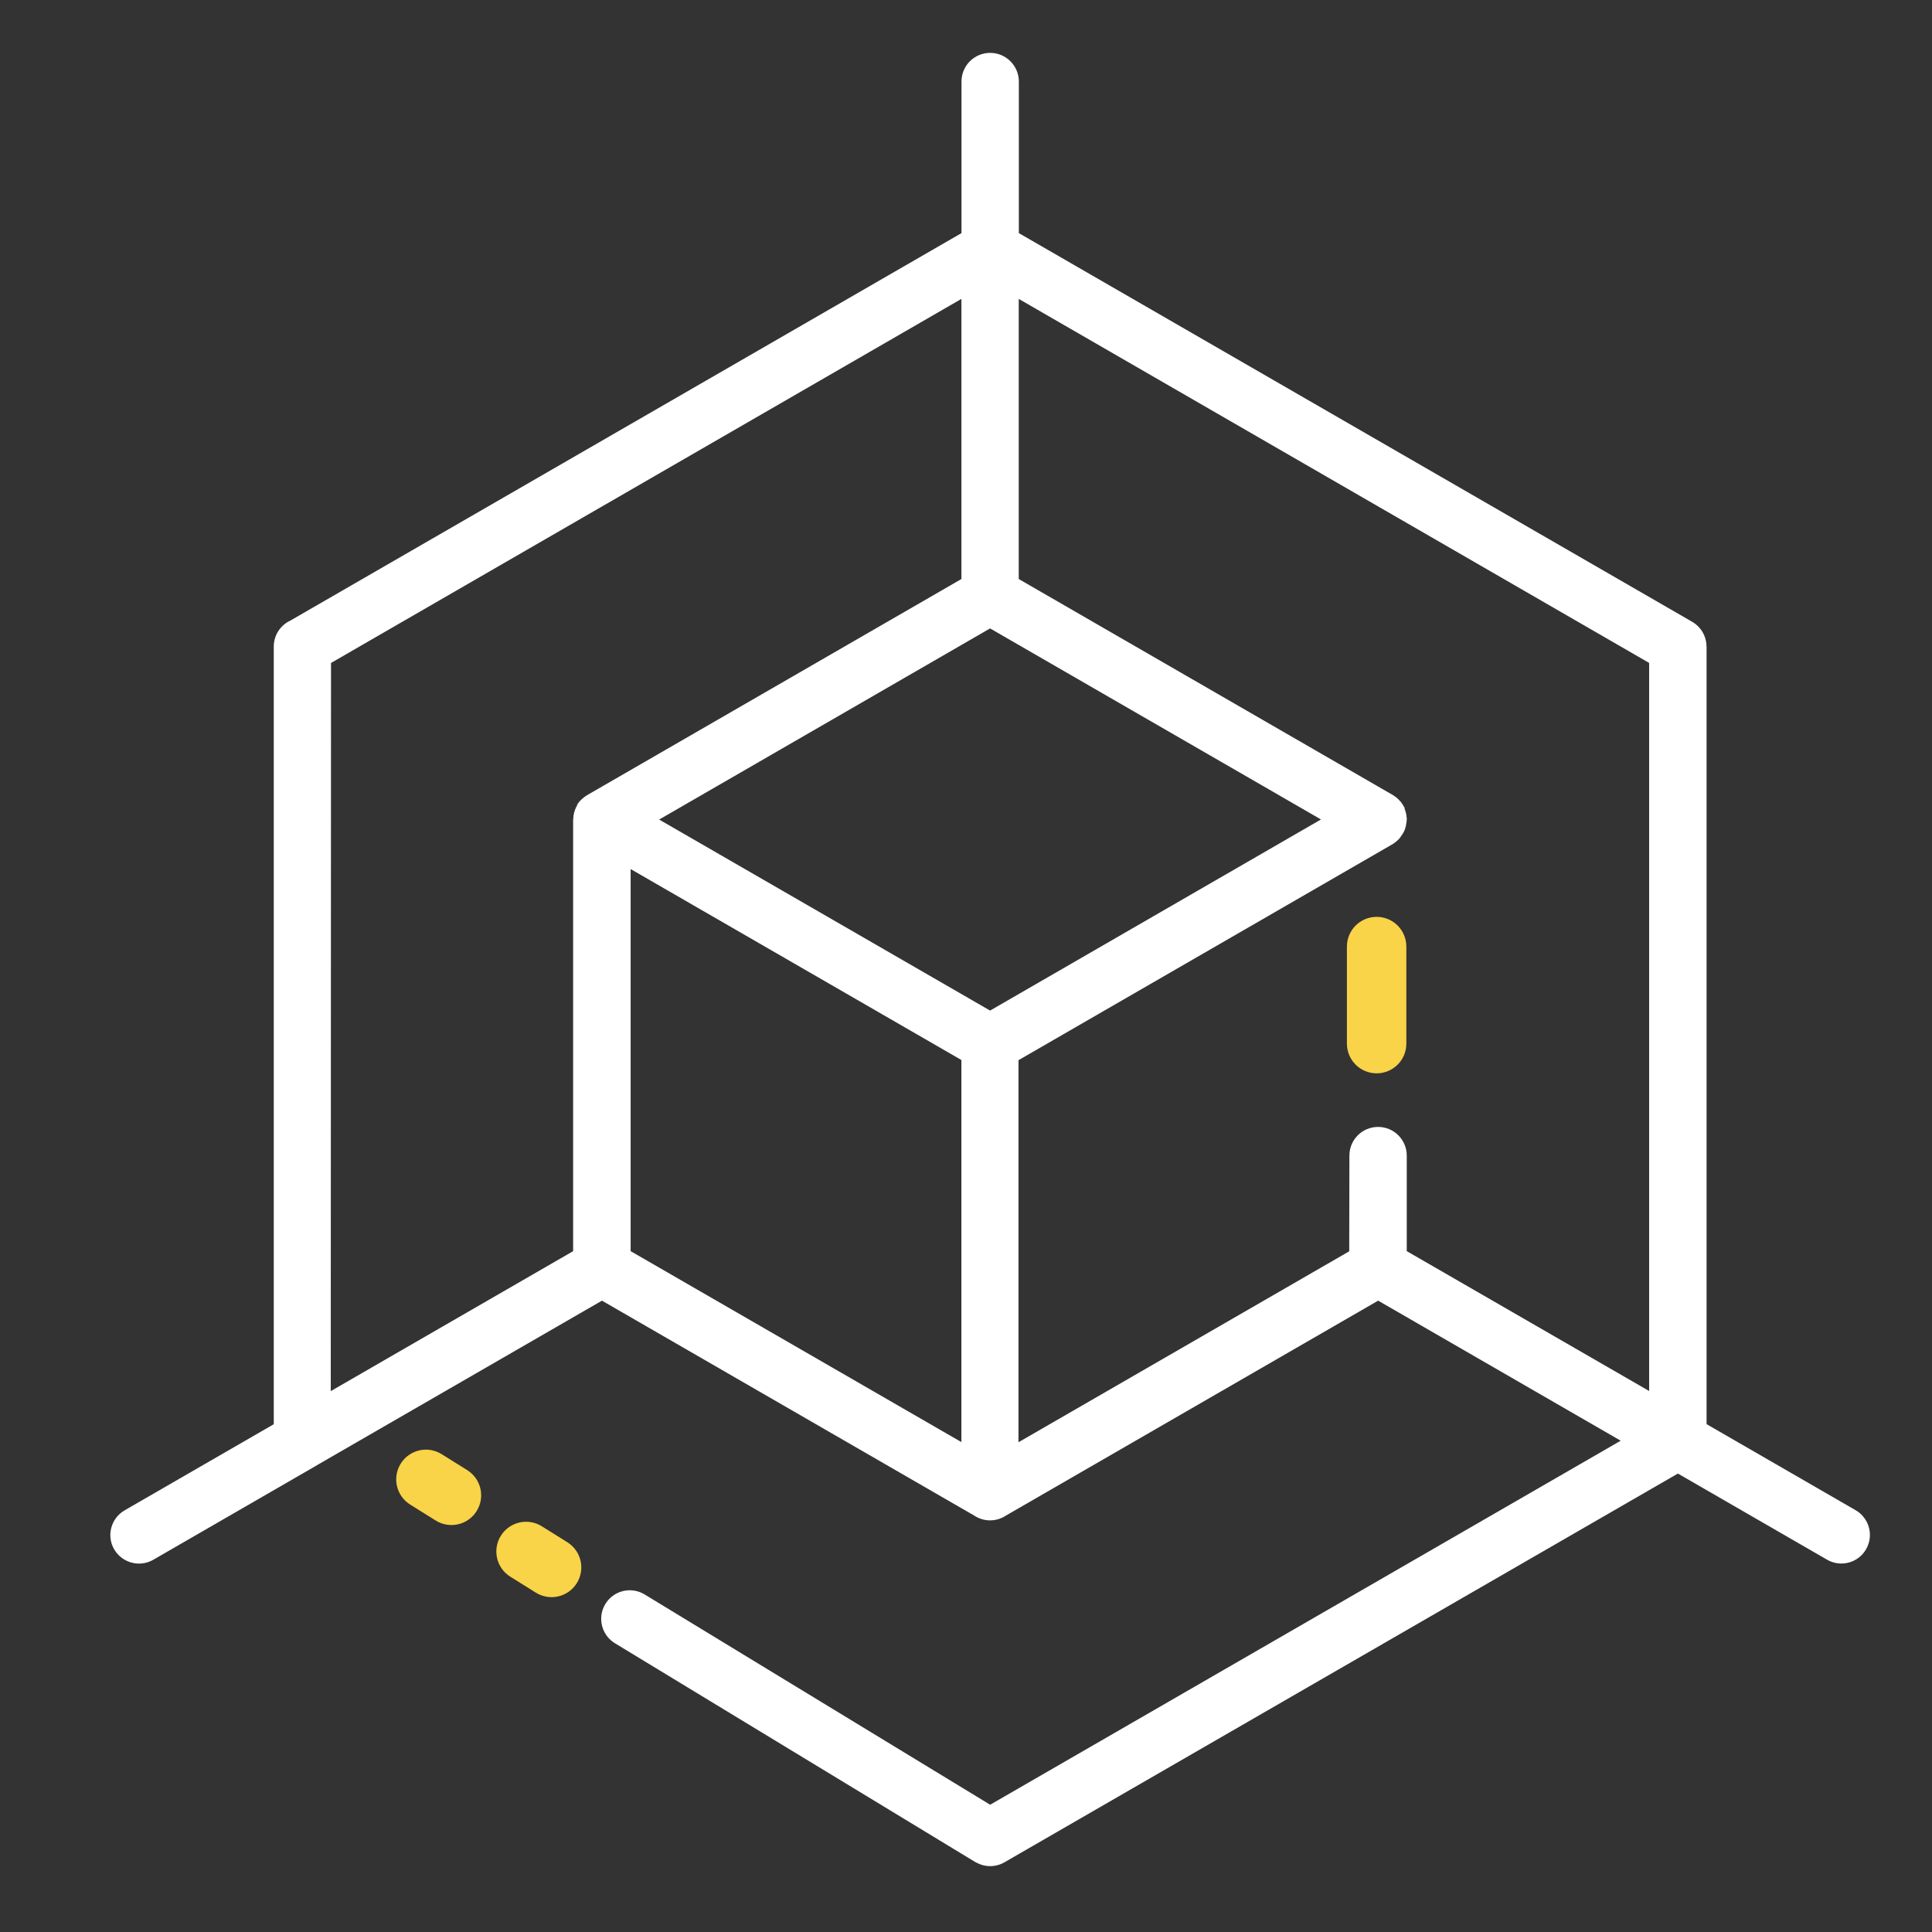 <svg width="120" height="120" viewBox="0 0 120 120" fill="none" xmlns="http://www.w3.org/2000/svg">
<rect x="0" y="0" width="120" height="120" fill="#333333" stroke="none"/>
<path fill-rule="evenodd" clip-rule="evenodd" d="M59.714 65.839L39.17 53.979V77.711L59.714 89.571V65.839ZM19.781 90.951C19.705 90.999 19.63 91.043 19.554 91.086L9.523 96.878C8.673 97.371 7.591 97.079 7.092 96.234C6.6 95.384 6.892 94.302 7.742 93.809L17.004 88.461V40.159C17.004 39.439 17.432 38.822 18.043 38.541L59.72 14.479V5.065C59.72 4.08 60.516 3.284 61.501 3.284C62.481 3.284 63.282 4.08 63.282 5.065V14.479L105.105 38.621C105.673 38.952 105.993 39.542 105.993 40.159H105.998V88.456L115.26 93.804C116.105 94.296 116.397 95.379 115.904 96.229C115.412 97.079 114.324 97.366 113.479 96.873L104.217 91.525L62.383 115.674C61.814 115.998 61.143 115.977 60.612 115.668L60.607 115.674L38.225 102.084C37.38 101.591 37.088 100.508 37.581 99.658C38.073 98.809 39.156 98.522 40.006 99.014L61.5 112.095L100.665 89.485L85.6 80.786L62.491 94.129C62.204 94.319 61.863 94.433 61.495 94.433C61.127 94.433 60.785 94.319 60.499 94.129L37.389 80.786L19.781 90.951ZM102.431 86.398V41.175L63.276 18.565V35.964L86.488 49.367L86.526 49.388L86.559 49.41L86.564 49.415L86.64 49.469L86.667 49.491H86.672L86.699 49.507L86.71 49.518L86.732 49.534L86.743 49.545L86.775 49.572L86.797 49.589L86.927 49.718L86.954 49.751L86.997 49.794L87.019 49.821L87.024 49.832L87.046 49.859L87.095 49.935L87.1 49.94L87.122 49.973L87.127 49.978L87.17 50.054V50.059L87.192 50.092L87.197 50.097L87.214 50.13L87.219 50.135L87.241 50.178L87.252 50.206L87.235 50.216L87.246 50.243L87.252 50.26L87.262 50.287C87.317 50.433 87.354 50.59 87.365 50.742L87.371 50.769V50.785L87.376 50.828V50.915L87.371 50.936V50.98L87.365 51.023V51.039L87.36 51.066C87.344 51.218 87.311 51.375 87.257 51.521L87.246 51.548L87.241 51.559L87.23 51.586L87.225 51.597L87.214 51.629L87.192 51.673L87.187 51.678L87.17 51.711L87.165 51.716L87.143 51.748V51.754L87.1 51.83H87.095L87.073 51.862L87.067 51.867L87.019 51.943L86.997 51.97L86.992 51.981L86.986 52.003L86.975 52.014L86.954 52.041L86.943 52.051L86.916 52.084L86.786 52.214L86.764 52.23L86.732 52.257L86.699 52.29L86.689 52.295L86.662 52.317L86.651 52.322L86.624 52.344L86.548 52.398L86.542 52.403L86.51 52.425L86.472 52.447L63.26 65.85V89.581L83.803 77.721L83.814 71.776C83.814 70.791 84.61 69.995 85.595 69.995C86.575 69.995 87.376 70.791 87.376 71.776V77.71L102.431 86.398ZM59.715 18.565V35.964L36.54 49.346L36.502 49.367C36.404 49.422 36.318 49.486 36.231 49.557L36.21 49.578L36.188 49.595L36.156 49.627L36.139 49.638L36.123 49.654H36.118L36.009 49.763L35.977 49.806L35.955 49.828L35.923 49.871L35.912 49.887L35.901 49.898L35.869 49.952L35.858 49.968L35.852 49.974L35.836 50.001L35.858 50.012L35.847 50.028L35.815 50.082L35.804 50.098L35.798 50.109L35.787 50.136L35.782 50.142L35.771 50.163C35.674 50.374 35.614 50.602 35.609 50.824L35.603 50.851V50.905H35.598V77.712L20.544 86.405L20.56 41.178L59.715 18.565ZM40.942 50.904L61.496 39.032L82.049 50.898L61.496 62.769L40.942 50.904Z" fill="white"/>
<path fill-rule="evenodd" clip-rule="evenodd" d="M85.505 56.948C86.524 56.948 87.351 57.774 87.351 58.794L87.351 64.821C87.351 65.841 86.524 66.667 85.505 66.667C84.485 66.667 83.659 65.841 83.659 64.821L83.659 58.794C83.659 57.774 84.485 56.948 85.505 56.948Z" fill="#F9D348"/>
<path fill-rule="evenodd" clip-rule="evenodd" d="M24.89 90.908C25.43 90.043 26.569 89.78 27.433 90.321L29.018 91.311C29.883 91.852 30.146 92.99 29.605 93.855C29.065 94.72 27.926 94.983 27.061 94.442L25.477 93.452C24.612 92.911 24.349 91.772 24.89 90.908Z" fill="#F9D348"/>
<path fill-rule="evenodd" clip-rule="evenodd" d="M31.109 95.387C31.65 94.522 32.789 94.26 33.653 94.8L35.238 95.79C36.103 96.331 36.365 97.47 35.825 98.334C35.285 99.199 34.146 99.462 33.281 98.921L31.696 97.931C30.832 97.391 30.569 96.252 31.109 95.387Z" fill="#F9D348"/>
</svg>
